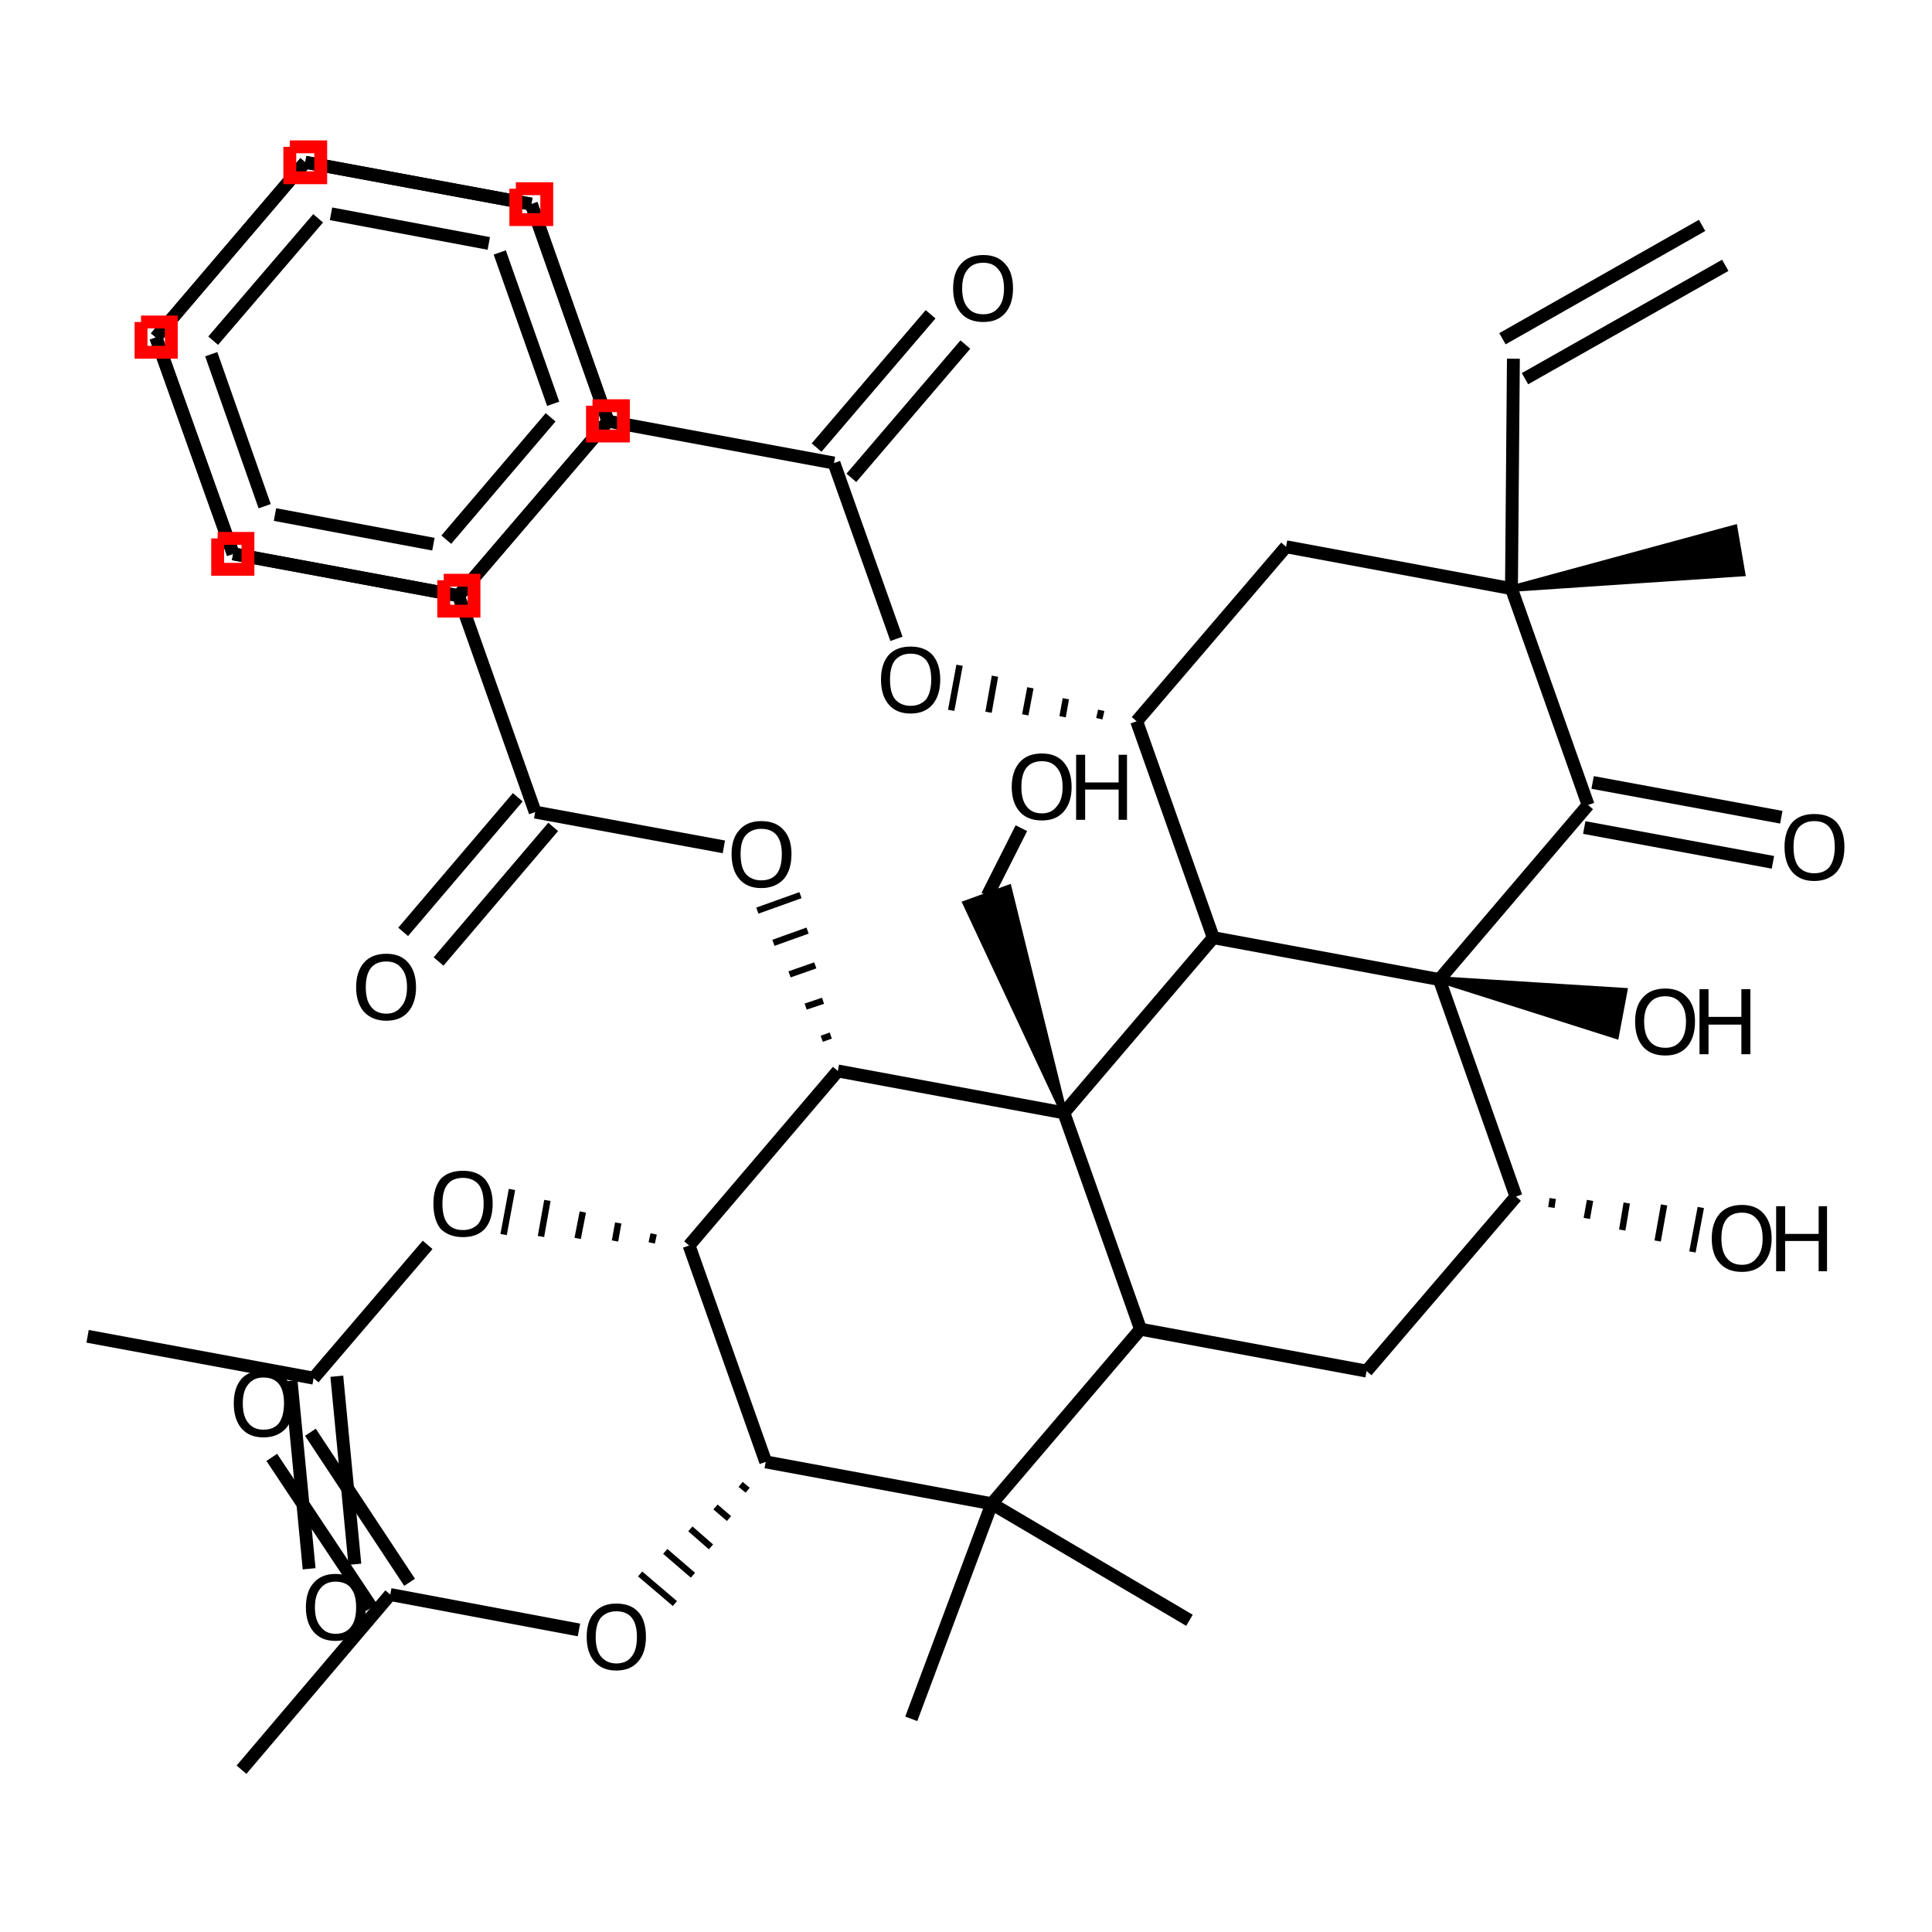 <?xml version='1.0' encoding='iso-8859-1'?>
<svg version='1.1' baseProfile='full'
              xmlns='http://www.w3.org/2000/svg'
                      xmlns:rdkit='http://www.rdkit.org/xml'
                      xmlns:xlink='http://www.w3.org/1999/xlink'
                  xml:space='preserve'
width='300px' height='300px' viewBox='0 0 300 300'>
<!-- END OF HEADER -->
<path class='bond-0 atom-0 atom-1' d='M 158.6,128.6 L 153.3,139.1' style='fill:none;fill-rule:evenodd;stroke:#000000;stroke-width:2.0px;stroke-linecap:butt;stroke-linejoin:miter;stroke-opacity:1' />
<path class='bond-1 atom-2 atom-1' d='M 165.2,172.8 L 150.0,140.3 L 156.6,137.9 Z' style='fill:#000000;fill-rule:evenodd;fill-opacity:1;stroke:#000000;stroke-width:1.0px;stroke-linecap:butt;stroke-linejoin:miter;stroke-opacity:1;' />
<path class='bond-2 atom-2 atom-3' d='M 165.2,172.8 L 130.1,166.3' style='fill:none;fill-rule:evenodd;stroke:#000000;stroke-width:2.0px;stroke-linecap:butt;stroke-linejoin:miter;stroke-opacity:1' />
<path class='bond-3 atom-3 atom-4' d='M 129.0,160.8 L 127.6,161.3' style='fill:none;fill-rule:evenodd;stroke:#000000;stroke-width:1.0px;stroke-linecap:butt;stroke-linejoin:miter;stroke-opacity:1' />
<path class='bond-3 atom-3 atom-4' d='M 127.8,155.4 L 125.1,156.3' style='fill:none;fill-rule:evenodd;stroke:#000000;stroke-width:1.0px;stroke-linecap:butt;stroke-linejoin:miter;stroke-opacity:1' />
<path class='bond-3 atom-3 atom-4' d='M 126.6,149.9 L 122.6,151.3' style='fill:none;fill-rule:evenodd;stroke:#000000;stroke-width:1.0px;stroke-linecap:butt;stroke-linejoin:miter;stroke-opacity:1' />
<path class='bond-3 atom-3 atom-4' d='M 125.4,144.5 L 120.1,146.4' style='fill:none;fill-rule:evenodd;stroke:#000000;stroke-width:1.0px;stroke-linecap:butt;stroke-linejoin:miter;stroke-opacity:1' />
<path class='bond-3 atom-3 atom-4' d='M 124.3,139.0 L 117.6,141.4' style='fill:none;fill-rule:evenodd;stroke:#000000;stroke-width:1.0px;stroke-linecap:butt;stroke-linejoin:miter;stroke-opacity:1' />
<path class='bond-4 atom-4 atom-5' d='M 112.4,131.5 L 83.1,126.1' style='fill:none;fill-rule:evenodd;stroke:#000000;stroke-width:2.0px;stroke-linecap:butt;stroke-linejoin:miter;stroke-opacity:1' />
<path class='bond-5 atom-5 atom-6' d='M 85.9,128.4 L 68.1,149.3' style='fill:none;fill-rule:evenodd;stroke:#000000;stroke-width:2.0px;stroke-linecap:butt;stroke-linejoin:miter;stroke-opacity:1' />
<path class='bond-5 atom-5 atom-6' d='M 80.4,123.8 L 62.6,144.7' style='fill:none;fill-rule:evenodd;stroke:#000000;stroke-width:2.0px;stroke-linecap:butt;stroke-linejoin:miter;stroke-opacity:1' />
<path class='bond-6 atom-5 atom-7' d='M 83.1,126.1 L 71.2,92.5' style='fill:none;fill-rule:evenodd;stroke:#000000;stroke-width:2.0px;stroke-linecap:butt;stroke-linejoin:miter;stroke-opacity:1' />
<path class='bond-7 atom-7 atom-8' d='M 71.2,92.5 L 94.4,65.4' style='fill:none;fill-rule:evenodd;stroke:#000000;stroke-width:2.0px;stroke-linecap:butt;stroke-linejoin:miter;stroke-opacity:1' />
<path class='bond-7 atom-7 atom-8' d='M 69.3,83.8 L 85.5,64.8' style='fill:none;fill-rule:evenodd;stroke:#000000;stroke-width:2.0px;stroke-linecap:butt;stroke-linejoin:miter;stroke-opacity:1' />
<path class='bond-8 atom-8 atom-9' d='M 94.4,65.4 L 82.5,31.7' style='fill:none;fill-rule:evenodd;stroke:#000000;stroke-width:2.0px;stroke-linecap:butt;stroke-linejoin:miter;stroke-opacity:1' />
<path class='bond-9 atom-9 atom-10' d='M 82.5,31.7 L 47.4,25.2' style='fill:none;fill-rule:evenodd;stroke:#000000;stroke-width:2.0px;stroke-linecap:butt;stroke-linejoin:miter;stroke-opacity:1' />
<path class='bond-9 atom-9 atom-10' d='M 75.9,37.8 L 51.4,33.2' style='fill:none;fill-rule:evenodd;stroke:#000000;stroke-width:2.0px;stroke-linecap:butt;stroke-linejoin:miter;stroke-opacity:1' />
<path class='bond-10 atom-10 atom-11' d='M 47.4,25.2 L 24.2,52.4' style='fill:none;fill-rule:evenodd;stroke:#000000;stroke-width:2.0px;stroke-linecap:butt;stroke-linejoin:miter;stroke-opacity:1' />
<path class='bond-11 atom-11 atom-12' d='M 24.2,52.4 L 36.2,86.0' style='fill:none;fill-rule:evenodd;stroke:#000000;stroke-width:2.0px;stroke-linecap:butt;stroke-linejoin:miter;stroke-opacity:1' />
<path class='bond-11 atom-11 atom-12' d='M 32.8,55.0 L 41.1,78.6' style='fill:none;fill-rule:evenodd;stroke:#000000;stroke-width:2.0px;stroke-linecap:butt;stroke-linejoin:miter;stroke-opacity:1' />
<path class='bond-12 atom-3 atom-13' d='M 130.1,166.3 L 107.0,193.4' style='fill:none;fill-rule:evenodd;stroke:#000000;stroke-width:2.0px;stroke-linecap:butt;stroke-linejoin:miter;stroke-opacity:1' />
<path class='bond-13 atom-13 atom-14' d='M 101.5,191.6 L 101.2,193.0' style='fill:none;fill-rule:evenodd;stroke:#000000;stroke-width:1.0px;stroke-linecap:butt;stroke-linejoin:miter;stroke-opacity:1' />
<path class='bond-13 atom-13 atom-14' d='M 96.0,189.9 L 95.5,192.7' style='fill:none;fill-rule:evenodd;stroke:#000000;stroke-width:1.0px;stroke-linecap:butt;stroke-linejoin:miter;stroke-opacity:1' />
<path class='bond-13 atom-13 atom-14' d='M 90.5,188.2 L 89.7,192.3' style='fill:none;fill-rule:evenodd;stroke:#000000;stroke-width:1.0px;stroke-linecap:butt;stroke-linejoin:miter;stroke-opacity:1' />
<path class='bond-13 atom-13 atom-14' d='M 85.0,186.4 L 84.0,192.0' style='fill:none;fill-rule:evenodd;stroke:#000000;stroke-width:1.0px;stroke-linecap:butt;stroke-linejoin:miter;stroke-opacity:1' />
<path class='bond-13 atom-13 atom-14' d='M 79.5,184.7 L 78.2,191.7' style='fill:none;fill-rule:evenodd;stroke:#000000;stroke-width:1.0px;stroke-linecap:butt;stroke-linejoin:miter;stroke-opacity:1' />
<path class='bond-14 atom-14 atom-15' d='M 66.4,193.3 L 48.7,214.0' style='fill:none;fill-rule:evenodd;stroke:#000000;stroke-width:2.0px;stroke-linecap:butt;stroke-linejoin:miter;stroke-opacity:1' />
<path class='bond-15 atom-15 atom-16' d='M 52.3,213.7 L 55.1,242.9' style='fill:none;fill-rule:evenodd;stroke:#000000;stroke-width:2.0px;stroke-linecap:butt;stroke-linejoin:miter;stroke-opacity:1' />
<path class='bond-15 atom-15 atom-16' d='M 45.2,214.4 L 48.0,243.6' style='fill:none;fill-rule:evenodd;stroke:#000000;stroke-width:2.0px;stroke-linecap:butt;stroke-linejoin:miter;stroke-opacity:1' />
<path class='bond-16 atom-15 atom-17' d='M 48.7,214.0 L 13.6,207.5' style='fill:none;fill-rule:evenodd;stroke:#000000;stroke-width:2.0px;stroke-linecap:butt;stroke-linejoin:miter;stroke-opacity:1' />
<path class='bond-17 atom-13 atom-18' d='M 107.0,193.4 L 118.9,227.0' style='fill:none;fill-rule:evenodd;stroke:#000000;stroke-width:2.0px;stroke-linecap:butt;stroke-linejoin:miter;stroke-opacity:1' />
<path class='bond-18 atom-18 atom-19' d='M 118.9,227.0 L 154.0,233.5' style='fill:none;fill-rule:evenodd;stroke:#000000;stroke-width:2.0px;stroke-linecap:butt;stroke-linejoin:miter;stroke-opacity:1' />
<path class='bond-19 atom-19 atom-20' d='M 154.0,233.5 L 177.1,206.4' style='fill:none;fill-rule:evenodd;stroke:#000000;stroke-width:2.0px;stroke-linecap:butt;stroke-linejoin:miter;stroke-opacity:1' />
<path class='bond-20 atom-20 atom-21' d='M 177.1,206.4 L 212.2,212.9' style='fill:none;fill-rule:evenodd;stroke:#000000;stroke-width:2.0px;stroke-linecap:butt;stroke-linejoin:miter;stroke-opacity:1' />
<path class='bond-21 atom-21 atom-22' d='M 212.2,212.9 L 235.4,185.8' style='fill:none;fill-rule:evenodd;stroke:#000000;stroke-width:2.0px;stroke-linecap:butt;stroke-linejoin:miter;stroke-opacity:1' />
<path class='bond-22 atom-22 atom-23' d='M 235.4,185.8 L 223.5,152.1' style='fill:none;fill-rule:evenodd;stroke:#000000;stroke-width:2.0px;stroke-linecap:butt;stroke-linejoin:miter;stroke-opacity:1' />
<path class='bond-23 atom-23 atom-24' d='M 223.5,152.1 L 188.4,145.6' style='fill:none;fill-rule:evenodd;stroke:#000000;stroke-width:2.0px;stroke-linecap:butt;stroke-linejoin:miter;stroke-opacity:1' />
<path class='bond-24 atom-24 atom-25' d='M 188.4,145.6 L 176.5,112.0' style='fill:none;fill-rule:evenodd;stroke:#000000;stroke-width:2.0px;stroke-linecap:butt;stroke-linejoin:miter;stroke-opacity:1' />
<path class='bond-25 atom-25 atom-26' d='M 171.0,110.3 L 170.7,111.6' style='fill:none;fill-rule:evenodd;stroke:#000000;stroke-width:1.0px;stroke-linecap:butt;stroke-linejoin:miter;stroke-opacity:1' />
<path class='bond-25 atom-25 atom-26' d='M 165.5,108.5 L 165.0,111.3' style='fill:none;fill-rule:evenodd;stroke:#000000;stroke-width:1.0px;stroke-linecap:butt;stroke-linejoin:miter;stroke-opacity:1' />
<path class='bond-25 atom-25 atom-26' d='M 160.0,106.8 L 159.2,111.0' style='fill:none;fill-rule:evenodd;stroke:#000000;stroke-width:1.0px;stroke-linecap:butt;stroke-linejoin:miter;stroke-opacity:1' />
<path class='bond-25 atom-25 atom-26' d='M 154.5,105.0 L 153.5,110.6' style='fill:none;fill-rule:evenodd;stroke:#000000;stroke-width:1.0px;stroke-linecap:butt;stroke-linejoin:miter;stroke-opacity:1' />
<path class='bond-25 atom-25 atom-26' d='M 149.0,103.3 L 147.7,110.3' style='fill:none;fill-rule:evenodd;stroke:#000000;stroke-width:1.0px;stroke-linecap:butt;stroke-linejoin:miter;stroke-opacity:1' />
<path class='bond-26 atom-26 atom-27' d='M 139.2,99.2 L 129.5,71.9' style='fill:none;fill-rule:evenodd;stroke:#000000;stroke-width:2.0px;stroke-linecap:butt;stroke-linejoin:miter;stroke-opacity:1' />
<path class='bond-27 atom-27 atom-28' d='M 126.8,69.5 L 144.5,48.8' style='fill:none;fill-rule:evenodd;stroke:#000000;stroke-width:2.0px;stroke-linecap:butt;stroke-linejoin:miter;stroke-opacity:1' />
<path class='bond-27 atom-27 atom-28' d='M 132.2,74.2 L 149.9,53.5' style='fill:none;fill-rule:evenodd;stroke:#000000;stroke-width:2.0px;stroke-linecap:butt;stroke-linejoin:miter;stroke-opacity:1' />
<path class='bond-28 atom-27 atom-29' d='M 129.5,71.9 L 94.4,65.4' style='fill:none;fill-rule:evenodd;stroke:#000000;stroke-width:2.0px;stroke-linecap:butt;stroke-linejoin:miter;stroke-opacity:1' />
<path class='bond-29 atom-29 atom-30' d='M 94.4,65.4 L 82.5,31.7' style='fill:none;fill-rule:evenodd;stroke:#000000;stroke-width:2.0px;stroke-linecap:butt;stroke-linejoin:miter;stroke-opacity:1' />
<path class='bond-29 atom-29 atom-30' d='M 85.9,62.7 L 77.6,39.2' style='fill:none;fill-rule:evenodd;stroke:#000000;stroke-width:2.0px;stroke-linecap:butt;stroke-linejoin:miter;stroke-opacity:1' />
<path class='bond-30 atom-30 atom-31' d='M 82.5,31.7 L 47.4,25.2' style='fill:none;fill-rule:evenodd;stroke:#000000;stroke-width:2.0px;stroke-linecap:butt;stroke-linejoin:miter;stroke-opacity:1' />
<path class='bond-31 atom-31 atom-32' d='M 47.4,25.2 L 24.2,52.4' style='fill:none;fill-rule:evenodd;stroke:#000000;stroke-width:2.0px;stroke-linecap:butt;stroke-linejoin:miter;stroke-opacity:1' />
<path class='bond-31 atom-31 atom-32' d='M 49.4,33.9 L 33.1,52.9' style='fill:none;fill-rule:evenodd;stroke:#000000;stroke-width:2.0px;stroke-linecap:butt;stroke-linejoin:miter;stroke-opacity:1' />
<path class='bond-32 atom-32 atom-33' d='M 24.2,52.4 L 36.2,86.0' style='fill:none;fill-rule:evenodd;stroke:#000000;stroke-width:2.0px;stroke-linecap:butt;stroke-linejoin:miter;stroke-opacity:1' />
<path class='bond-33 atom-33 atom-34' d='M 36.2,86.0 L 71.2,92.5' style='fill:none;fill-rule:evenodd;stroke:#000000;stroke-width:2.0px;stroke-linecap:butt;stroke-linejoin:miter;stroke-opacity:1' />
<path class='bond-33 atom-33 atom-34' d='M 42.7,79.9 L 67.3,84.5' style='fill:none;fill-rule:evenodd;stroke:#000000;stroke-width:2.0px;stroke-linecap:butt;stroke-linejoin:miter;stroke-opacity:1' />
<path class='bond-34 atom-25 atom-35' d='M 176.5,112.0 L 199.7,84.9' style='fill:none;fill-rule:evenodd;stroke:#000000;stroke-width:2.0px;stroke-linecap:butt;stroke-linejoin:miter;stroke-opacity:1' />
<path class='bond-35 atom-35 atom-36' d='M 199.7,84.9 L 234.7,91.4' style='fill:none;fill-rule:evenodd;stroke:#000000;stroke-width:2.0px;stroke-linecap:butt;stroke-linejoin:miter;stroke-opacity:1' />
<path class='bond-36 atom-36 atom-37' d='M 234.7,91.4 L 246.6,125.0' style='fill:none;fill-rule:evenodd;stroke:#000000;stroke-width:2.0px;stroke-linecap:butt;stroke-linejoin:miter;stroke-opacity:1' />
<path class='bond-37 atom-37 atom-38' d='M 247.3,121.5 L 276.6,126.9' style='fill:none;fill-rule:evenodd;stroke:#000000;stroke-width:2.0px;stroke-linecap:butt;stroke-linejoin:miter;stroke-opacity:1' />
<path class='bond-37 atom-37 atom-38' d='M 246.0,128.5 L 275.3,133.9' style='fill:none;fill-rule:evenodd;stroke:#000000;stroke-width:2.0px;stroke-linecap:butt;stroke-linejoin:miter;stroke-opacity:1' />
<path class='bond-38 atom-36 atom-39' d='M 234.7,91.4 L 269.3,82.0 L 270.5,89.0 Z' style='fill:#000000;fill-rule:evenodd;fill-opacity:1;stroke:#000000;stroke-width:1.0px;stroke-linecap:butt;stroke-linejoin:miter;stroke-opacity:1;' />
<path class='bond-39 atom-36 atom-40' d='M 234.7,91.4 L 235.0,55.7' style='fill:none;fill-rule:evenodd;stroke:#000000;stroke-width:2.0px;stroke-linecap:butt;stroke-linejoin:miter;stroke-opacity:1' />
<path class='bond-40 atom-40 atom-41' d='M 233.3,52.6 L 264.3,35.0' style='fill:none;fill-rule:evenodd;stroke:#000000;stroke-width:2.0px;stroke-linecap:butt;stroke-linejoin:miter;stroke-opacity:1' />
<path class='bond-40 atom-40 atom-41' d='M 236.8,58.8 L 267.9,41.2' style='fill:none;fill-rule:evenodd;stroke:#000000;stroke-width:2.0px;stroke-linecap:butt;stroke-linejoin:miter;stroke-opacity:1' />
<path class='bond-41 atom-23 atom-42' d='M 223.5,152.1 L 252.2,153.9 L 250.9,160.8 Z' style='fill:#000000;fill-rule:evenodd;fill-opacity:1;stroke:#000000;stroke-width:1.0px;stroke-linecap:butt;stroke-linejoin:miter;stroke-opacity:1;' />
<path class='bond-42 atom-22 atom-43' d='M 240.9,187.5 L 241.1,186.1' style='fill:none;fill-rule:evenodd;stroke:#000000;stroke-width:1.0px;stroke-linecap:butt;stroke-linejoin:miter;stroke-opacity:1' />
<path class='bond-42 atom-22 atom-43' d='M 246.4,189.2 L 246.9,186.4' style='fill:none;fill-rule:evenodd;stroke:#000000;stroke-width:1.0px;stroke-linecap:butt;stroke-linejoin:miter;stroke-opacity:1' />
<path class='bond-42 atom-22 atom-43' d='M 251.9,191.0 L 252.6,186.8' style='fill:none;fill-rule:evenodd;stroke:#000000;stroke-width:1.0px;stroke-linecap:butt;stroke-linejoin:miter;stroke-opacity:1' />
<path class='bond-42 atom-22 atom-43' d='M 257.4,192.7 L 258.4,187.1' style='fill:none;fill-rule:evenodd;stroke:#000000;stroke-width:1.0px;stroke-linecap:butt;stroke-linejoin:miter;stroke-opacity:1' />
<path class='bond-42 atom-22 atom-43' d='M 262.8,194.4 L 264.1,187.5' style='fill:none;fill-rule:evenodd;stroke:#000000;stroke-width:1.0px;stroke-linecap:butt;stroke-linejoin:miter;stroke-opacity:1' />
<path class='bond-43 atom-19 atom-44' d='M 154.0,233.5 L 184.7,251.6' style='fill:none;fill-rule:evenodd;stroke:#000000;stroke-width:2.0px;stroke-linecap:butt;stroke-linejoin:miter;stroke-opacity:1' />
<path class='bond-44 atom-19 atom-45' d='M 154.0,233.5 L 141.5,266.9' style='fill:none;fill-rule:evenodd;stroke:#000000;stroke-width:2.0px;stroke-linecap:butt;stroke-linejoin:miter;stroke-opacity:1' />
<path class='bond-45 atom-18 atom-46' d='M 115.0,230.5 L 116.1,231.4' style='fill:none;fill-rule:evenodd;stroke:#000000;stroke-width:1.0px;stroke-linecap:butt;stroke-linejoin:miter;stroke-opacity:1' />
<path class='bond-45 atom-18 atom-46' d='M 111.1,234.0 L 113.2,235.8' style='fill:none;fill-rule:evenodd;stroke:#000000;stroke-width:1.0px;stroke-linecap:butt;stroke-linejoin:miter;stroke-opacity:1' />
<path class='bond-45 atom-18 atom-46' d='M 107.2,237.4 L 110.4,240.2' style='fill:none;fill-rule:evenodd;stroke:#000000;stroke-width:1.0px;stroke-linecap:butt;stroke-linejoin:miter;stroke-opacity:1' />
<path class='bond-45 atom-18 atom-46' d='M 103.3,240.9 L 107.6,244.6' style='fill:none;fill-rule:evenodd;stroke:#000000;stroke-width:1.0px;stroke-linecap:butt;stroke-linejoin:miter;stroke-opacity:1' />
<path class='bond-45 atom-18 atom-46' d='M 99.4,244.4 L 104.8,249.0' style='fill:none;fill-rule:evenodd;stroke:#000000;stroke-width:1.0px;stroke-linecap:butt;stroke-linejoin:miter;stroke-opacity:1' />
<path class='bond-46 atom-46 atom-47' d='M 89.9,253.1 L 60.6,247.6' style='fill:none;fill-rule:evenodd;stroke:#000000;stroke-width:2.0px;stroke-linecap:butt;stroke-linejoin:miter;stroke-opacity:1' />
<path class='bond-47 atom-47 atom-48' d='M 57.7,249.6 L 42.2,226.3' style='fill:none;fill-rule:evenodd;stroke:#000000;stroke-width:2.0px;stroke-linecap:butt;stroke-linejoin:miter;stroke-opacity:1' />
<path class='bond-47 atom-47 atom-48' d='M 63.6,245.7 L 48.2,222.4' style='fill:none;fill-rule:evenodd;stroke:#000000;stroke-width:2.0px;stroke-linecap:butt;stroke-linejoin:miter;stroke-opacity:1' />
<path class='bond-48 atom-47 atom-49' d='M 60.6,247.6 L 37.5,274.8' style='fill:none;fill-rule:evenodd;stroke:#000000;stroke-width:2.0px;stroke-linecap:butt;stroke-linejoin:miter;stroke-opacity:1' />
<path class='bond-49 atom-20 atom-2' d='M 177.1,206.4 L 165.2,172.8' style='fill:none;fill-rule:evenodd;stroke:#000000;stroke-width:2.0px;stroke-linecap:butt;stroke-linejoin:miter;stroke-opacity:1' />
<path class='bond-50 atom-37 atom-23' d='M 246.6,125.0 L 223.5,152.1' style='fill:none;fill-rule:evenodd;stroke:#000000;stroke-width:2.0px;stroke-linecap:butt;stroke-linejoin:miter;stroke-opacity:1' />
<path class='bond-51 atom-24 atom-2' d='M 188.4,145.6 L 165.2,172.8' style='fill:none;fill-rule:evenodd;stroke:#000000;stroke-width:2.0px;stroke-linecap:butt;stroke-linejoin:miter;stroke-opacity:1' />
<path class='bond-52 atom-34 atom-29' d='M 71.2,92.5 L 94.4,65.4' style='fill:none;fill-rule:evenodd;stroke:#000000;stroke-width:2.0px;stroke-linecap:butt;stroke-linejoin:miter;stroke-opacity:1' />
<path class='bond-53 atom-12 atom-7' d='M 36.2,86.0 L 71.2,92.5' style='fill:none;fill-rule:evenodd;stroke:#000000;stroke-width:2.0px;stroke-linecap:butt;stroke-linejoin:miter;stroke-opacity:1' />
<path class='atom-0' d='M 157.1 122.2
Q 157.1 119.8, 158.3 118.4
Q 159.5 117.0, 161.8 117.0
Q 164.0 117.0, 165.2 118.4
Q 166.4 119.8, 166.4 122.2
Q 166.4 124.6, 165.2 126.0
Q 164.0 127.4, 161.8 127.4
Q 159.5 127.4, 158.3 126.0
Q 157.1 124.6, 157.1 122.2
M 161.8 126.3
Q 163.3 126.3, 164.1 125.2
Q 165.0 124.2, 165.0 122.2
Q 165.0 120.2, 164.1 119.2
Q 163.3 118.2, 161.8 118.2
Q 160.2 118.2, 159.4 119.2
Q 158.6 120.2, 158.6 122.2
Q 158.6 124.2, 159.4 125.2
Q 160.2 126.3, 161.8 126.3
' fill='#000000'/>
<path class='atom-0' d='M 167.1 117.2
L 168.5 117.2
L 168.5 121.5
L 173.7 121.5
L 173.7 117.2
L 175.0 117.2
L 175.0 127.3
L 173.7 127.3
L 173.7 122.6
L 168.5 122.6
L 168.5 127.3
L 167.1 127.3
L 167.1 117.2
' fill='#000000'/>
<path class='atom-4' d='M 113.6 132.6
Q 113.6 130.2, 114.8 128.9
Q 116.0 127.5, 118.2 127.5
Q 120.5 127.5, 121.7 128.9
Q 122.9 130.2, 122.9 132.6
Q 122.9 135.1, 121.7 136.5
Q 120.4 137.9, 118.2 137.9
Q 116.0 137.9, 114.8 136.5
Q 113.6 135.1, 113.6 132.6
M 118.2 136.7
Q 119.8 136.7, 120.6 135.7
Q 121.4 134.7, 121.4 132.6
Q 121.4 130.7, 120.6 129.7
Q 119.8 128.7, 118.2 128.7
Q 116.7 128.7, 115.8 129.7
Q 115.0 130.6, 115.0 132.6
Q 115.0 134.7, 115.8 135.7
Q 116.7 136.7, 118.2 136.7
' fill='#000000'/>
<path class='atom-6' d='M 55.3 153.3
Q 55.3 150.9, 56.5 149.5
Q 57.7 148.1, 60.0 148.1
Q 62.2 148.1, 63.4 149.5
Q 64.6 150.9, 64.6 153.3
Q 64.6 155.7, 63.4 157.1
Q 62.2 158.5, 60.0 158.5
Q 57.8 158.5, 56.5 157.1
Q 55.3 155.7, 55.3 153.3
M 60.0 157.4
Q 61.5 157.4, 62.3 156.3
Q 63.2 155.3, 63.2 153.3
Q 63.2 151.3, 62.3 150.3
Q 61.5 149.3, 60.0 149.3
Q 58.4 149.3, 57.6 150.3
Q 56.8 151.3, 56.8 153.3
Q 56.8 155.3, 57.6 156.3
Q 58.4 157.4, 60.0 157.4
' fill='#000000'/>
<path class='atom-14' d='M 67.3 186.9
Q 67.3 184.5, 68.4 183.1
Q 69.6 181.8, 71.9 181.8
Q 74.1 181.8, 75.3 183.1
Q 76.5 184.5, 76.5 186.9
Q 76.5 189.4, 75.3 190.8
Q 74.1 192.1, 71.9 192.1
Q 69.7 192.1, 68.4 190.8
Q 67.3 189.4, 67.3 186.9
M 71.9 191.0
Q 73.4 191.0, 74.3 190.0
Q 75.1 188.9, 75.1 186.9
Q 75.1 184.9, 74.3 183.9
Q 73.4 182.9, 71.9 182.9
Q 70.3 182.9, 69.5 183.9
Q 68.7 184.9, 68.7 186.9
Q 68.7 189.0, 69.5 190.0
Q 70.3 191.0, 71.9 191.0
' fill='#000000'/>
<path class='atom-16' d='M 47.5 249.6
Q 47.5 247.1, 48.7 245.8
Q 49.9 244.4, 52.1 244.4
Q 54.4 244.4, 55.6 245.8
Q 56.8 247.1, 56.8 249.6
Q 56.8 252.0, 55.6 253.4
Q 54.3 254.8, 52.1 254.8
Q 49.9 254.8, 48.7 253.4
Q 47.5 252.0, 47.5 249.6
M 52.1 253.7
Q 53.7 253.7, 54.5 252.6
Q 55.3 251.6, 55.3 249.6
Q 55.3 247.6, 54.5 246.6
Q 53.7 245.6, 52.1 245.6
Q 50.6 245.6, 49.8 246.6
Q 48.9 247.6, 48.9 249.6
Q 48.9 251.6, 49.8 252.6
Q 50.6 253.7, 52.1 253.7
' fill='#000000'/>
<path class='atom-26' d='M 136.8 105.5
Q 136.8 103.1, 138.0 101.7
Q 139.2 100.4, 141.4 100.4
Q 143.6 100.4, 144.8 101.7
Q 146.0 103.1, 146.0 105.5
Q 146.0 108.0, 144.8 109.4
Q 143.6 110.8, 141.4 110.8
Q 139.2 110.8, 138.0 109.4
Q 136.8 108.0, 136.8 105.5
M 141.4 109.6
Q 142.9 109.6, 143.8 108.6
Q 144.6 107.5, 144.6 105.5
Q 144.6 103.5, 143.8 102.5
Q 142.9 101.5, 141.4 101.5
Q 139.9 101.5, 139.0 102.5
Q 138.2 103.5, 138.2 105.5
Q 138.2 107.6, 139.0 108.6
Q 139.9 109.6, 141.4 109.6
' fill='#000000'/>
<path class='atom-28' d='M 148.0 44.8
Q 148.0 42.3, 149.2 41.0
Q 150.4 39.6, 152.7 39.6
Q 154.9 39.6, 156.1 41.0
Q 157.3 42.3, 157.3 44.8
Q 157.3 47.2, 156.1 48.6
Q 154.9 50.0, 152.7 50.0
Q 150.4 50.0, 149.2 48.6
Q 148.0 47.2, 148.0 44.8
M 152.7 48.8
Q 154.2 48.8, 155.0 47.8
Q 155.9 46.8, 155.9 44.8
Q 155.9 42.8, 155.0 41.8
Q 154.2 40.8, 152.7 40.8
Q 151.1 40.8, 150.3 41.8
Q 149.4 42.8, 149.4 44.8
Q 149.4 46.8, 150.3 47.8
Q 151.1 48.8, 152.7 48.8
' fill='#000000'/>
<path class='atom-38' d='M 277.1 131.5
Q 277.1 129.1, 278.3 127.7
Q 279.5 126.4, 281.7 126.4
Q 284.0 126.4, 285.2 127.7
Q 286.4 129.1, 286.4 131.5
Q 286.4 134.0, 285.2 135.4
Q 283.9 136.8, 281.7 136.8
Q 279.5 136.8, 278.3 135.4
Q 277.1 134.0, 277.1 131.5
M 281.7 135.6
Q 283.3 135.6, 284.1 134.6
Q 284.9 133.5, 284.9 131.5
Q 284.9 129.5, 284.1 128.5
Q 283.3 127.5, 281.7 127.5
Q 280.2 127.5, 279.3 128.5
Q 278.5 129.5, 278.5 131.5
Q 278.5 133.6, 279.3 134.6
Q 280.2 135.6, 281.7 135.6
' fill='#000000'/>
<path class='atom-42' d='M 253.9 158.6
Q 253.9 156.2, 255.1 154.9
Q 256.3 153.5, 258.6 153.5
Q 260.8 153.5, 262.0 154.9
Q 263.2 156.2, 263.2 158.6
Q 263.2 161.1, 262.0 162.5
Q 260.8 163.9, 258.6 163.9
Q 256.3 163.9, 255.1 162.5
Q 253.9 161.1, 253.9 158.6
M 258.6 162.7
Q 260.1 162.7, 260.9 161.7
Q 261.8 160.7, 261.8 158.6
Q 261.8 156.7, 260.9 155.7
Q 260.1 154.7, 258.6 154.7
Q 257.0 154.7, 256.2 155.7
Q 255.3 156.7, 255.3 158.6
Q 255.3 160.7, 256.2 161.7
Q 257.0 162.7, 258.6 162.7
' fill='#000000'/>
<path class='atom-42' d='M 263.9 153.6
L 265.3 153.6
L 265.3 157.9
L 270.4 157.9
L 270.4 153.6
L 271.8 153.6
L 271.8 163.7
L 270.4 163.7
L 270.4 159.1
L 265.3 159.1
L 265.3 163.7
L 263.9 163.7
L 263.9 153.6
' fill='#000000'/>
<path class='atom-43' d='M 265.8 192.3
Q 265.8 189.9, 267.0 188.5
Q 268.2 187.1, 270.5 187.1
Q 272.7 187.1, 273.9 188.5
Q 275.1 189.9, 275.1 192.3
Q 275.1 194.7, 273.9 196.1
Q 272.7 197.5, 270.5 197.5
Q 268.2 197.5, 267.0 196.1
Q 265.8 194.8, 265.8 192.3
M 270.5 196.4
Q 272.0 196.4, 272.8 195.3
Q 273.7 194.3, 273.7 192.3
Q 273.7 190.3, 272.8 189.3
Q 272.0 188.3, 270.5 188.3
Q 268.9 188.3, 268.1 189.3
Q 267.3 190.3, 267.3 192.3
Q 267.3 194.3, 268.1 195.3
Q 268.9 196.4, 270.5 196.4
' fill='#000000'/>
<path class='atom-43' d='M 275.8 187.3
L 277.2 187.3
L 277.2 191.6
L 282.4 191.6
L 282.4 187.3
L 283.7 187.3
L 283.7 197.4
L 282.4 197.4
L 282.4 192.7
L 277.2 192.7
L 277.2 197.4
L 275.8 197.4
L 275.8 187.3
' fill='#000000'/>
<path class='atom-46' d='M 91.1 254.2
Q 91.1 251.7, 92.3 250.4
Q 93.5 249.0, 95.7 249.0
Q 98.0 249.0, 99.2 250.4
Q 100.3 251.7, 100.3 254.2
Q 100.3 256.6, 99.1 258.0
Q 97.9 259.4, 95.7 259.4
Q 93.5 259.4, 92.3 258.0
Q 91.1 256.6, 91.1 254.2
M 95.7 258.3
Q 97.3 258.3, 98.1 257.2
Q 98.9 256.2, 98.9 254.2
Q 98.9 252.2, 98.1 251.2
Q 97.3 250.2, 95.7 250.2
Q 94.2 250.2, 93.3 251.2
Q 92.5 252.2, 92.5 254.2
Q 92.5 256.2, 93.3 257.2
Q 94.2 258.3, 95.7 258.3
' fill='#000000'/>
<path class='atom-48' d='M 36.3 217.9
Q 36.3 215.5, 37.5 214.1
Q 38.7 212.8, 40.9 212.8
Q 43.2 212.8, 44.4 214.1
Q 45.6 215.5, 45.6 217.9
Q 45.6 220.4, 44.4 221.8
Q 43.1 223.2, 40.9 223.2
Q 38.7 223.2, 37.5 221.8
Q 36.3 220.4, 36.3 217.9
M 40.9 222.0
Q 42.5 222.0, 43.3 221.0
Q 44.1 219.9, 44.1 217.9
Q 44.1 215.9, 43.3 214.9
Q 42.5 213.9, 40.9 213.9
Q 39.4 213.9, 38.6 214.9
Q 37.7 215.9, 37.7 217.9
Q 37.7 220.0, 38.6 221.0
Q 39.4 222.0, 40.9 222.0
' fill='#000000'/>
<path class='atom-7' d='M 68.9,90.1 L 68.9,94.9 L 73.6,94.9 L 73.6,90.1 L 68.9,90.1' style='fill:none;stroke:#FF0000;stroke-width:2.0px;stroke-linecap:butt;stroke-linejoin:miter;stroke-opacity:1;' />
<path class='atom-8' d='M 92.0,63.0 L 92.0,67.7 L 96.8,67.7 L 96.8,63.0 L 92.0,63.0' style='fill:none;stroke:#FF0000;stroke-width:2.0px;stroke-linecap:butt;stroke-linejoin:miter;stroke-opacity:1;' />
<path class='atom-9' d='M 80.1,29.3 L 80.1,34.1 L 84.9,34.1 L 84.9,29.3 L 80.1,29.3' style='fill:none;stroke:#FF0000;stroke-width:2.0px;stroke-linecap:butt;stroke-linejoin:miter;stroke-opacity:1;' />
<path class='atom-10' d='M 45.0,22.8 L 45.0,27.6 L 49.8,27.6 L 49.8,22.8 L 45.0,22.8' style='fill:none;stroke:#FF0000;stroke-width:2.0px;stroke-linecap:butt;stroke-linejoin:miter;stroke-opacity:1;' />
<path class='atom-11' d='M 21.9,50.0 L 21.9,54.7 L 26.6,54.7 L 26.6,50.0 L 21.9,50.0' style='fill:none;stroke:#FF0000;stroke-width:2.0px;stroke-linecap:butt;stroke-linejoin:miter;stroke-opacity:1;' />
<path class='atom-12' d='M 33.8,83.6 L 33.8,88.4 L 38.5,88.4 L 38.5,83.6 L 33.8,83.6' style='fill:none;stroke:#FF0000;stroke-width:2.0px;stroke-linecap:butt;stroke-linejoin:miter;stroke-opacity:1;' />
</svg>
